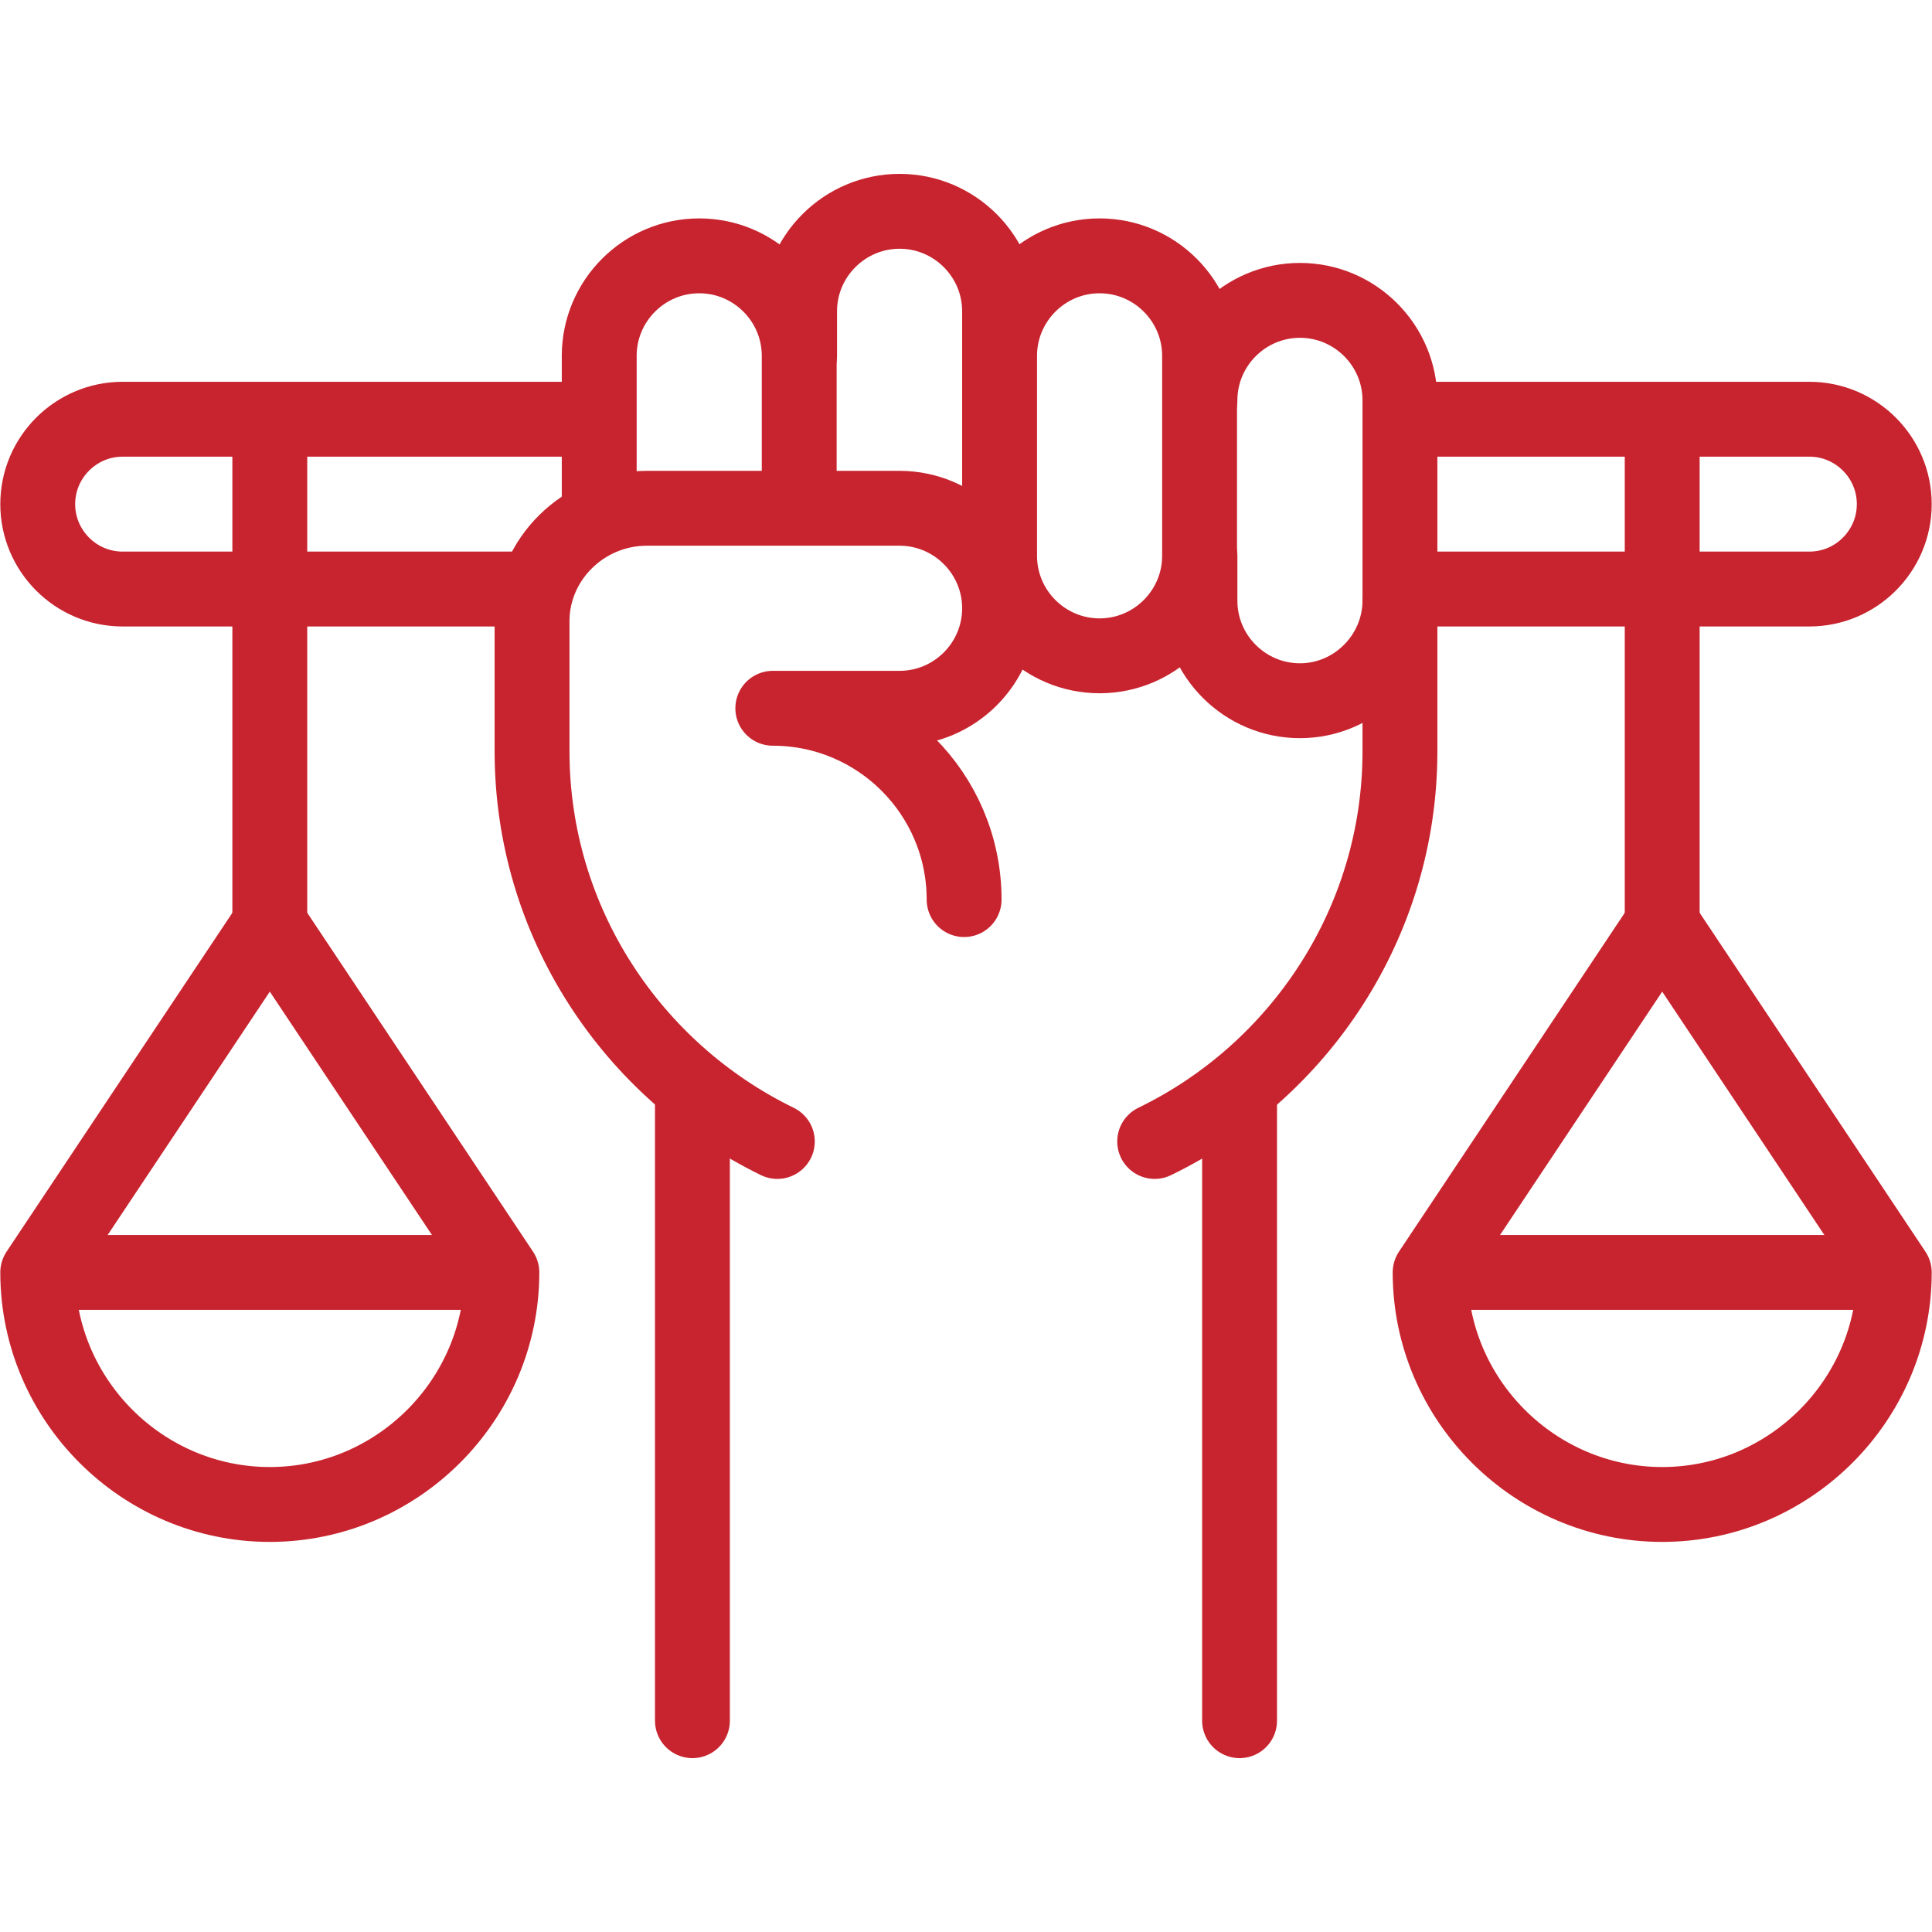 <?xml version="1.0" encoding="utf-8"?>
<!-- Generator: Adobe Illustrator 24.2.0, SVG Export Plug-In . SVG Version: 6.00 Build 0)  -->
<svg version="1.1" id="Capa_1" xmlns="http://www.w3.org/2000/svg" xmlns:xlink="http://www.w3.org/1999/xlink" x="0px" y="0px"
	 viewBox="0 0 512 512" style="enable-background:new 0 0 512 512;" xml:space="preserve">
<style type="text/css">
	.st0{fill:none;stroke:#C8242F;stroke-width:19.843;stroke-linecap:round;stroke-linejoin:round;stroke-miterlimit:10;}
</style>
<g>
	<path class="st0" d="M153.8,111.1H32.5c-12.4,0-22.5,10.1-22.5,22.5s10.1,22.5,22.5,22.5h104.7"/>
	<path class="st0" d="M376,156.1h103.5c12.4,0,22.5-10.1,22.5-22.5s-10.1-22.5-22.5-22.5H376"/>
	<line class="st0" x1="497" y1="337.2" x2="384" y2="337.2"/>
	<line class="st0" x1="128" y1="337.2" x2="15" y2="337.2"/>
	<path class="st0" d="M371,159.3c-0.1,14.5-12,26.4-26.5,26.4c-14.6,0-26.5-11.9-26.5-26.5v-11.8"/>
	<path class="st0" d="M264.9,94.3c0-14.6,11.9-26.5,26.5-26.5c14.6,0,26.5,11.9,26.5,26.5v53c0,14.6-11.9,26.5-26.5,26.5
		c-14.6,0-26.5-11.9-26.5-26.5V82.5c0-14.6-11.9-26.5-26.5-26.5c-14.6,0-26.5,11.9-26.5,26.5v11.8"/>
	<path class="st0" d="M318,106.1C318,106.1,318,106.1,318,106.1c0-14.6,11.9-26.5,26.5-26.5c14.6,0,26.5,11.9,26.5,26.5v93
		c0,45.3-26.6,84.8-65,103.4 M206,302.5c-38.4-18.7-65-58.1-65-103.4v-34.5c0-16.4,13.7-29.9,30.4-29.9h67
		c14.6,0,26.5,11.9,26.5,26.5s-11.9,26.5-26.5,26.5h-33.6c28,0,50.7,22.7,50.7,50.7"/>
	<path class="st0" d="M158.8,135.5V94.3c0-14.6,11.9-26.5,26.5-26.5l0,0c14.6,0,26.5,11.9,26.5,26.5v38.9"/>
	<path class="st0" d="M328.5,292.4V456 M183.5,456V292.4"/>
	<line class="st0" x1="71.5" y1="116.1" x2="71.5" y2="244.9"/>
	<line class="st0" x1="440.5" y1="116.1" x2="440.5" y2="244.9"/>
	<path class="st0" d="M133,337.2l-61.5-92.3L10,337.2c0,33.8,27.7,61.5,61.5,61.5C105.3,398.7,133,371,133,337.2z"/>
	<path class="st0" d="M440.5,244.9L379,337.2c0,33.8,27.7,61.5,61.5,61.5c33.8,0,61.5-27.7,61.5-61.5L440.5,244.9"/>
</g>
</svg>
